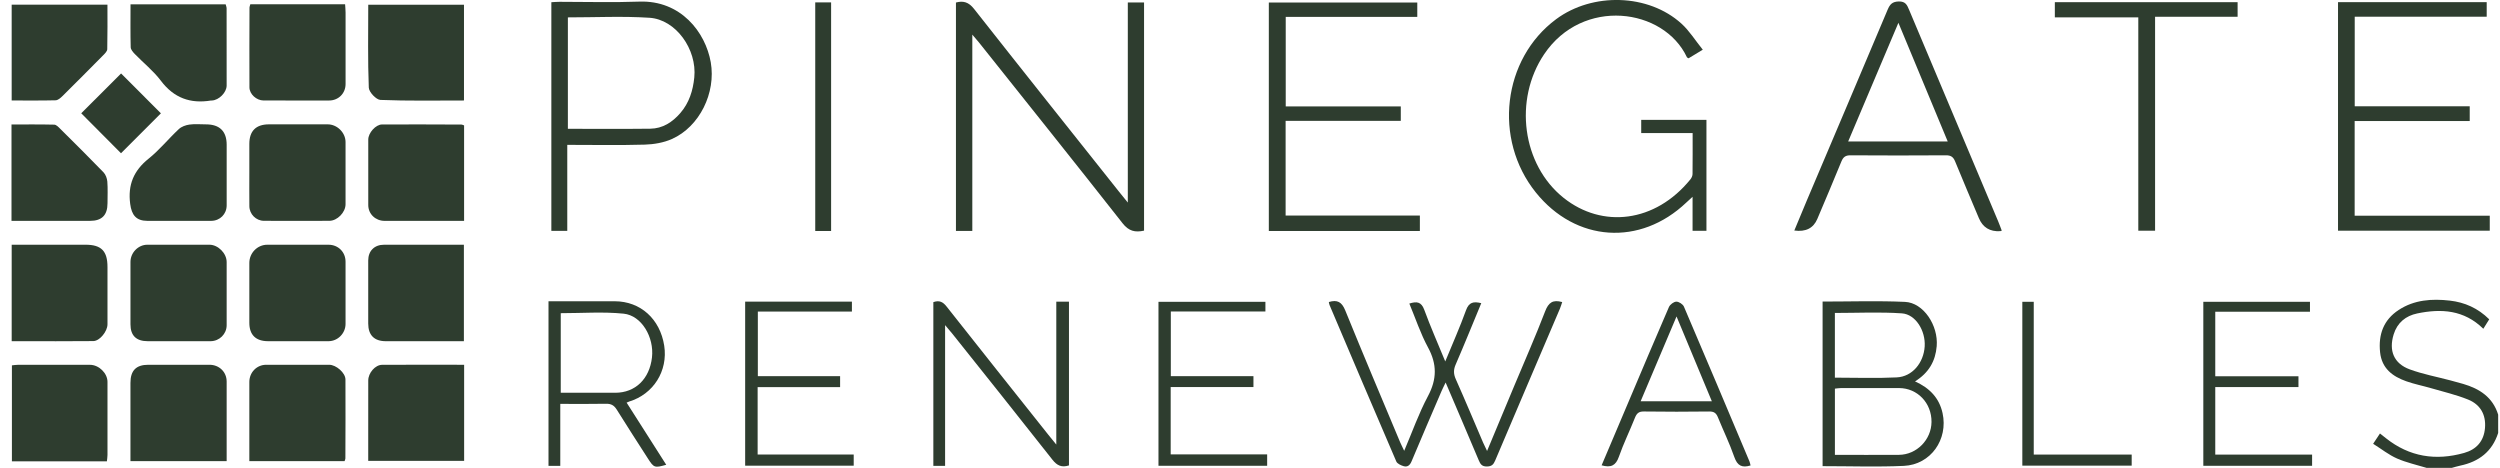 <svg width="187" height="35" viewBox="0 0 187 35" fill="none" xmlns="http://www.w3.org/2000/svg">
<g clip-path="url(#clip0_276_247)">
<path d="M181.524 35C180.779 34.772 180.008 34.607 179.299 34.296C178.685 34.027 178.145 33.594 177.511 33.195C177.707 32.9 177.849 32.686 178.022 32.424C178.192 32.559 178.332 32.67 178.472 32.781C180.228 34.175 182.198 34.478 184.317 33.88C185.228 33.623 185.796 33.008 185.878 32.013C185.961 30.994 185.514 30.249 184.606 29.884C183.712 29.524 182.762 29.304 181.833 29.033C181.22 28.855 180.588 28.732 179.986 28.518C178.959 28.155 178.159 27.558 178.031 26.354C177.891 25.026 178.286 23.928 179.422 23.185C180.589 22.42 181.905 22.333 183.244 22.485C184.362 22.613 185.35 23.049 186.194 23.885C186.053 24.111 185.916 24.331 185.752 24.592C184.308 23.172 182.6 23.075 180.811 23.445C179.951 23.623 179.316 24.135 179.046 25.013C178.669 26.232 179.058 27.192 180.248 27.629C181.231 27.99 182.275 28.184 183.292 28.454C183.612 28.538 183.931 28.625 184.247 28.717C185.475 29.076 186.46 29.714 186.863 31.016V32.385C186.415 33.78 185.421 34.534 184.029 34.828C183.813 34.874 183.602 34.94 183.388 34.998H181.527L181.524 35Z" fill="#2E3D2F"/>
<path d="M84.36 15.15V0.184H85.575V17.252C84.911 17.399 84.434 17.294 83.97 16.702C80.415 12.176 76.817 7.684 73.231 3.182C73.104 3.023 72.969 2.872 72.729 2.59V17.273H71.505V0.189C72.054 0.041 72.456 0.155 72.856 0.662C76.453 5.234 80.082 9.781 83.7 14.335C83.878 14.559 84.059 14.78 84.359 15.15H84.36Z" fill="#2E3D2F"/>
<path d="M126.608 9.955H122.763V8.967H127.642V17.263H126.604V14.722C126.367 14.939 126.25 15.043 126.137 15.149C122.681 18.436 117.865 18.112 114.877 14.393C111.683 10.415 112.388 4.41 116.399 1.435C119.129 -0.589 123.304 -0.469 125.77 1.765C126.366 2.304 126.804 3.02 127.368 3.718C126.918 3.989 126.605 4.178 126.304 4.361C126.247 4.325 126.197 4.314 126.183 4.284C124.447 0.585 118.375 -0.22 115.499 4.061C113.213 7.463 113.855 12.324 116.958 14.799C119.845 17.102 123.81 16.665 126.449 13.408C126.533 13.303 126.601 13.149 126.602 13.017C126.614 12.025 126.609 11.035 126.609 9.953L126.608 9.955Z" fill="#2E3D2F"/>
<path d="M174.885 0.161H186.005V1.25H176.133V7.95H184.735V9.053H176.128V16.135H186.234V17.256H174.884V0.161H174.885Z" fill="#2E3D2F"/>
<path d="M94.908 17.278V0.189H106.013V1.263H96.172V7.96H104.779V9.04H96.164V16.123H106.206V17.278H94.909H94.908Z" fill="#2E3D2F"/>
<path d="M42.432 10.837V17.271H41.241V0.165C41.46 0.155 41.661 0.136 41.861 0.136C43.844 0.134 45.83 0.195 47.81 0.121C50.929 0.006 52.771 2.414 53.165 4.658C53.565 6.94 52.33 9.474 50.265 10.395C49.644 10.673 48.915 10.797 48.231 10.818C46.334 10.874 44.433 10.836 42.432 10.836V10.837ZM42.477 1.299V9.635C44.559 9.635 46.601 9.652 48.641 9.627C49.562 9.616 50.291 9.145 50.884 8.462C51.547 7.699 51.834 6.78 51.933 5.792C52.144 3.695 50.558 1.457 48.58 1.329C46.567 1.198 44.539 1.3 42.475 1.3L42.477 1.299Z" fill="#2E3D2F"/>
<path d="M18.722 0.321H25.814C25.827 0.537 25.848 0.737 25.849 0.937C25.852 2.72 25.853 4.502 25.849 6.286C25.848 6.986 25.316 7.517 24.617 7.518C22.984 7.521 21.351 7.523 19.718 7.517C19.184 7.515 18.66 7.043 18.658 6.531C18.648 4.541 18.657 2.55 18.662 0.561C18.662 0.502 18.691 0.444 18.724 0.323L18.722 0.321Z" fill="#2E3D2F"/>
<path d="M34.714 16.521C34.159 16.521 33.629 16.521 33.098 16.521C31.654 16.521 30.208 16.524 28.764 16.521C28.085 16.52 27.548 16.006 27.546 15.341C27.54 13.706 27.54 12.072 27.546 10.436C27.548 9.942 28.103 9.313 28.575 9.31C30.556 9.299 32.538 9.31 34.518 9.317C34.575 9.317 34.634 9.353 34.714 9.38V16.523V16.521Z" fill="#2E3D2F"/>
<path d="M18.65 12.939C18.65 12.214 18.65 11.489 18.65 10.764C18.65 9.796 19.145 9.303 20.116 9.301C21.583 9.301 23.05 9.299 24.517 9.301C25.22 9.304 25.844 9.922 25.847 10.621C25.852 12.175 25.852 13.73 25.847 15.283C25.844 15.884 25.231 16.514 24.639 16.517C23.007 16.525 21.374 16.525 19.742 16.517C19.151 16.515 18.658 16.018 18.652 15.425C18.643 14.595 18.65 13.767 18.65 12.938V12.939Z" fill="#2E3D2F"/>
<path d="M18.65 34.496C18.65 33.707 18.65 32.944 18.65 32.181C18.65 30.978 18.647 29.775 18.65 28.573C18.652 27.85 19.205 27.286 19.91 27.285C21.482 27.283 23.053 27.281 24.625 27.285C25.144 27.286 25.837 27.888 25.84 28.385C25.852 30.355 25.84 32.324 25.835 34.295C25.835 34.353 25.8 34.411 25.773 34.495H18.648L18.65 34.496Z" fill="#2E3D2F"/>
<path d="M34.706 7.517C32.585 7.517 30.519 7.557 28.456 7.474C28.141 7.462 27.6 6.889 27.586 6.557C27.505 4.508 27.545 2.457 27.545 0.354H34.706V7.517Z" fill="#2E3D2F"/>
<path d="M34.717 27.285V34.474H27.543C27.543 33.789 27.543 33.112 27.543 32.434C27.543 31.107 27.54 29.782 27.545 28.456C27.547 27.894 28.066 27.291 28.58 27.288C30.602 27.277 32.623 27.285 34.717 27.285Z" fill="#2E3D2F"/>
<path d="M7.994 34.51H0.891V27.329C1.023 27.316 1.18 27.288 1.336 27.288C3.136 27.284 4.934 27.284 6.733 27.288C7.394 27.288 8.038 27.913 8.04 28.559C8.044 30.383 8.042 32.208 8.04 34.032C8.04 34.19 8.011 34.347 7.995 34.511L7.994 34.51Z" fill="#2E3D2F"/>
<path d="M16.955 34.492H9.758C9.758 33.951 9.758 33.439 9.758 32.927C9.758 31.498 9.758 30.068 9.758 28.64C9.758 27.716 10.181 27.285 11.088 27.285C12.616 27.285 14.145 27.284 15.672 27.285C16.398 27.285 16.953 27.824 16.954 28.535C16.956 30.499 16.954 32.462 16.954 34.49L16.955 34.492Z" fill="#2E3D2F"/>
<path d="M34.701 25.522H33.073C31.668 25.522 30.265 25.522 28.861 25.522C27.995 25.522 27.544 25.071 27.543 24.205C27.543 22.632 27.541 21.058 27.543 19.485C27.544 18.765 28.004 18.306 28.727 18.306C30.705 18.303 32.681 18.306 34.699 18.306V25.523L34.701 25.522Z" fill="#2E3D2F"/>
<path d="M22.224 25.521C21.501 25.521 20.778 25.521 20.056 25.521C19.132 25.521 18.65 25.051 18.65 24.141C18.649 22.65 18.647 21.159 18.65 19.669C18.651 18.92 19.256 18.307 19.991 18.306C21.52 18.303 23.047 18.303 24.576 18.306C25.298 18.307 25.846 18.851 25.847 19.573C25.851 21.127 25.851 22.679 25.847 24.233C25.845 24.934 25.268 25.518 24.578 25.521C23.793 25.526 23.009 25.521 22.224 25.521Z" fill="#2E3D2F"/>
<path d="M0.874 25.522V18.305H4.601C5.199 18.305 5.798 18.305 6.396 18.305C7.58 18.305 8.04 18.773 8.04 19.976C8.04 21.404 8.043 22.833 8.04 24.26C8.039 24.784 7.459 25.508 6.982 25.513C5.125 25.532 3.267 25.522 1.408 25.522C1.247 25.522 1.086 25.522 0.874 25.522Z" fill="#2E3D2F"/>
<path d="M13.337 25.521C12.573 25.521 11.808 25.521 11.044 25.521C10.189 25.521 9.759 25.098 9.759 24.256C9.758 22.703 9.757 21.149 9.759 19.596C9.76 18.899 10.338 18.307 11.022 18.305C12.572 18.302 14.12 18.3 15.67 18.305C16.316 18.308 16.953 18.951 16.954 19.602C16.959 21.175 16.958 22.75 16.954 24.325C16.953 24.983 16.414 25.518 15.753 25.521C14.947 25.526 14.143 25.521 13.337 25.521Z" fill="#2E3D2F"/>
<path d="M149.735 17.253C149.662 17.279 149.644 17.291 149.624 17.291C148.844 17.341 148.308 17.013 148.015 16.305C147.424 14.893 146.818 13.488 146.24 12.069C146.101 11.727 145.915 11.614 145.549 11.617C143.171 11.633 140.793 11.634 138.416 11.617C138.041 11.614 137.871 11.749 137.734 12.083C137.149 13.519 136.541 14.946 135.936 16.375C135.642 17.07 135.068 17.36 134.214 17.244C134.535 16.471 134.847 15.713 135.166 14.959C137.177 10.217 139.192 5.476 141.193 0.73C141.361 0.33 141.539 0.121 142.03 0.11C142.536 0.099 142.65 0.376 142.799 0.731C145.021 6.012 147.246 11.292 149.47 16.572C149.565 16.796 149.645 17.024 149.732 17.252L149.735 17.253ZM145.689 10.582C144.461 7.627 143.253 4.717 142.001 1.705C140.726 4.716 139.496 7.621 138.243 10.582H145.689Z" fill="#2E3D2F"/>
<path d="M0.873 7.517V0.349H8.037C8.037 1.463 8.048 2.573 8.023 3.681C8.019 3.832 7.853 3.998 7.729 4.123C6.713 5.153 5.692 6.178 4.664 7.195C4.526 7.331 4.334 7.497 4.164 7.502C3.077 7.529 1.989 7.516 0.873 7.516V7.517Z" fill="#2E3D2F"/>
<path d="M0.86 16.521V9.31C1.934 9.31 2.997 9.298 4.06 9.324C4.211 9.328 4.375 9.504 4.501 9.63C5.588 10.709 6.677 11.787 7.741 12.888C7.905 13.058 8.008 13.343 8.028 13.582C8.07 14.118 8.042 14.659 8.042 15.198C8.042 16.09 7.621 16.52 6.74 16.52C4.8 16.521 2.861 16.52 0.862 16.52L0.86 16.521Z" fill="#2E3D2F"/>
<path d="M9.76 0.322H16.879C16.905 0.431 16.949 0.526 16.95 0.622C16.955 2.549 16.959 4.475 16.953 6.402C16.95 6.925 16.368 7.496 15.85 7.518C15.829 7.518 15.808 7.516 15.788 7.518C14.242 7.773 13.006 7.331 12.031 6.036C11.476 5.299 10.73 4.708 10.083 4.04C9.948 3.9 9.781 3.709 9.776 3.538C9.748 2.487 9.763 1.434 9.763 0.322H9.76Z" fill="#2E3D2F"/>
<path d="M99.397 22.592C100.031 22.398 100.367 22.587 100.624 23.218C101.963 26.514 103.353 29.789 104.727 33.071C104.807 33.259 104.902 33.441 105.034 33.721C105.64 32.303 106.125 30.915 106.81 29.634C107.485 28.367 107.498 27.245 106.815 25.987C106.257 24.961 105.887 23.831 105.418 22.706C105.97 22.532 106.312 22.563 106.536 23.175C106.996 24.432 107.54 25.66 108.105 27.036C108.665 25.674 109.207 24.457 109.658 23.207C109.876 22.603 110.216 22.533 110.799 22.677C110.156 24.228 109.54 25.755 108.885 27.265C108.712 27.662 108.721 27.977 108.896 28.369C109.595 29.936 110.256 31.52 110.932 33.097C111.012 33.282 111.105 33.462 111.233 33.733C111.938 32.044 112.605 30.442 113.274 28.842C114.048 26.991 114.86 25.155 115.578 23.284C115.83 22.625 116.155 22.397 116.853 22.595C116.797 22.758 116.751 22.926 116.683 23.086C115.069 26.87 113.448 30.653 111.842 34.441C111.715 34.743 111.582 34.889 111.222 34.894C110.845 34.9 110.731 34.713 110.609 34.427C109.806 32.522 108.991 30.622 108.133 28.612C108.003 28.886 107.906 29.069 107.825 29.259C107.075 31.008 106.319 32.753 105.585 34.509C105.457 34.814 105.272 34.954 104.982 34.867C104.782 34.805 104.515 34.684 104.443 34.518C102.765 30.625 101.109 26.723 99.451 22.82C99.421 22.749 99.415 22.668 99.397 22.593V22.592Z" fill="#2E3D2F"/>
<path d="M13.324 16.521C12.56 16.521 11.797 16.522 11.033 16.521C10.181 16.52 9.847 16.086 9.738 15.25C9.553 13.827 9.996 12.766 11.115 11.869C11.932 11.215 12.603 10.378 13.373 9.659C13.574 9.47 13.893 9.356 14.172 9.318C14.577 9.26 14.996 9.303 15.409 9.303C16.431 9.303 16.955 9.82 16.955 10.826C16.955 12.337 16.958 13.848 16.955 15.36C16.954 16.014 16.456 16.515 15.803 16.52C14.977 16.526 14.151 16.521 13.325 16.521H13.324Z" fill="#2E3D2F"/>
<path d="M136.33 34.867V22.557C138.411 22.557 140.458 22.488 142.497 22.581C143.876 22.643 144.993 24.339 144.866 25.891C144.774 27.019 144.269 27.888 143.244 28.529C144.337 29.023 145.054 29.766 145.303 30.899C145.738 32.873 144.417 34.758 142.405 34.848C140.406 34.938 138.399 34.868 136.33 34.868V34.867ZM137.251 34.025C138.894 34.025 140.465 34.031 142.036 34.022C143.365 34.015 144.467 32.893 144.477 31.558C144.487 30.146 143.429 29.033 142.053 29.027C140.606 29.02 139.159 29.024 137.711 29.027C137.554 29.027 137.398 29.056 137.251 29.071V34.022V34.025ZM137.248 28.248C138.831 28.248 140.357 28.305 141.877 28.229C143.042 28.172 143.89 27.142 143.967 25.91C144.039 24.745 143.295 23.51 142.257 23.439C140.603 23.325 138.935 23.409 137.249 23.409V28.248H137.248Z" fill="#2E3D2F"/>
<path d="M79.011 22.565H79.959V34.812C79.414 34.99 79.066 34.825 78.722 34.387C76.238 31.229 73.728 28.091 71.224 24.949C71.089 24.778 70.944 24.615 70.693 24.319V34.848H69.814V22.6C70.254 22.444 70.526 22.575 70.797 22.919C73.323 26.123 75.866 29.313 78.404 32.507C78.572 32.717 78.743 32.925 79.011 33.254V22.567V22.565Z" fill="#2E3D2F"/>
<path d="M167.373 0.163V1.254H161.2V17.257H159.945V1.299H153.702V0.163H167.373Z" fill="#2E3D2F"/>
<path d="M41.909 30.21V34.849H41.028V22.534C41.78 22.534 42.517 22.534 43.254 22.534C44.164 22.534 45.073 22.533 45.983 22.534C47.907 22.538 49.373 23.857 49.684 25.861C49.974 27.743 48.878 29.486 47.058 30.037C47.02 30.049 46.983 30.069 46.871 30.116C47.862 31.671 48.845 33.214 49.834 34.765C48.969 35.011 48.909 34.99 48.471 34.307C47.69 33.087 46.898 31.873 46.135 30.643C45.936 30.323 45.715 30.195 45.337 30.202C44.223 30.225 43.108 30.21 41.907 30.21H41.909ZM41.944 29.379C43.344 29.379 44.684 29.382 46.024 29.379C47.523 29.375 48.584 28.349 48.768 26.735C48.94 25.23 47.996 23.598 46.645 23.462C45.101 23.306 43.529 23.426 41.944 23.426V29.379Z" fill="#2E3D2F"/>
<path d="M94.653 22.576V23.299H87.577V28.137H93.758V28.951H87.567V33.988H94.783V34.84H86.654V22.576H94.653Z" fill="#2E3D2F"/>
<path d="M55.738 22.562H63.723V23.305H56.686V28.137H62.84V28.957H56.671V33.998H63.857V34.833H55.738V22.562Z" fill="#2E3D2F"/>
<path d="M171.925 28.144V28.951H165.702V34.005H172.945V34.841H164.808V22.573H172.786V23.32H165.702V28.143H171.924L171.925 28.144Z" fill="#2E3D2F"/>
<path d="M119.801 34.806C120.469 33.229 121.121 31.692 121.773 30.154C122.788 27.757 123.798 25.357 124.835 22.969C124.917 22.78 125.194 22.57 125.386 22.564C125.578 22.559 125.879 22.753 125.957 22.935C127.608 26.791 129.235 30.658 130.864 34.524C130.902 34.617 130.916 34.719 130.942 34.816C130.309 35.013 129.955 34.841 129.728 34.187C129.376 33.174 128.902 32.204 128.498 31.209C128.373 30.899 128.203 30.775 127.854 30.78C126.222 30.8 124.59 30.803 122.959 30.779C122.575 30.773 122.422 30.927 122.292 31.253C121.902 32.233 121.436 33.183 121.088 34.176C120.862 34.819 120.504 35.005 119.803 34.806H119.801ZM122.719 30.017H128.047C127.171 27.91 126.315 25.855 125.405 23.671C124.475 25.869 123.614 27.903 122.719 30.017Z" fill="#2E3D2F"/>
<path d="M62.167 17.278H60.98V0.179H62.167V17.278Z" fill="#2E3D2F"/>
<path d="M6.077 8.474C7.078 7.473 8.084 6.467 9.057 5.495C10.045 6.483 11.059 7.5 12.036 8.477C11.053 9.461 10.036 10.478 9.051 11.463C8.104 10.511 7.088 9.49 6.077 8.474Z" fill="#2E3D2F"/>
<path d="M151.27 34.83V22.574H152.124V34.002H159.45V34.83H151.271H151.27Z" fill="#2E3D2F"/>
</g>
<defs>
<clipPath id="clip0_276_247">
<rect width="186" height="35" fill="white" transform="translate(0.86)"/>
</clipPath>
</defs>
</svg>
